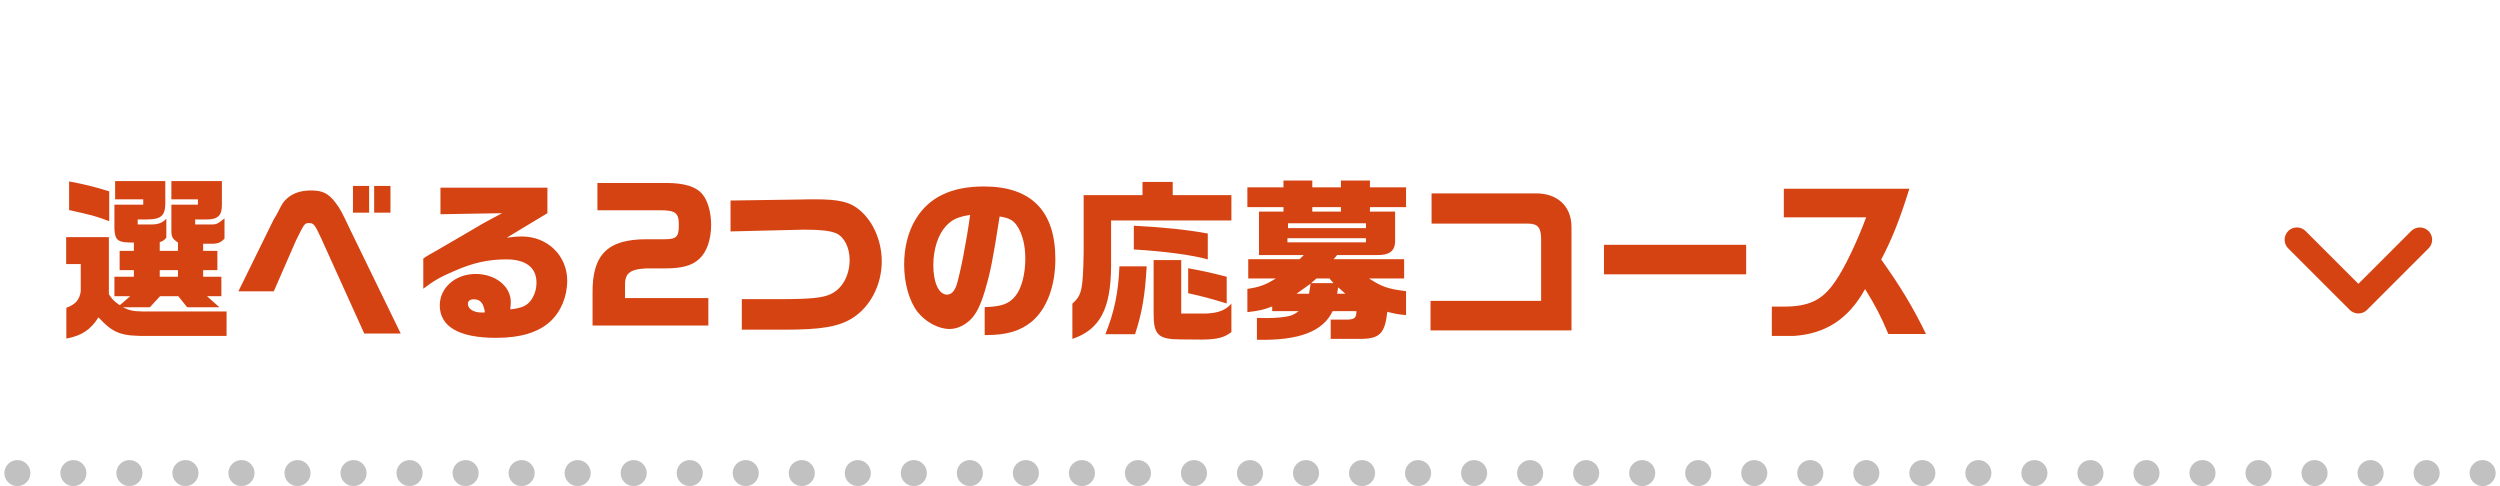 <svg width="288" height="56" viewBox="0 0 288 56" fill="none" xmlns="http://www.w3.org/2000/svg">
<path d="M286 56C286.828 56 287.5 55.328 287.5 54.5C287.5 53.672 286.828 53 286 53V56ZM2 53C1.172 53 0.5 53.672 0.5 54.5C0.5 55.328 1.172 56 2 56V53ZM2.005 56C2.833 56 3.505 55.328 3.505 54.5C3.505 53.672 2.833 53 2.005 53V56ZM8.45 53C7.621 53 6.95 53.672 6.95 54.5C6.95 55.328 7.621 56 8.45 56V53ZM8.459 56C9.288 56 9.959 55.328 9.959 54.5C9.959 53.672 9.288 53 8.459 53V56ZM14.904 53C14.076 53 13.404 53.672 13.404 54.5C13.404 55.328 14.076 56 14.904 56V53ZM14.914 56C15.742 56 16.414 55.328 16.414 54.5C16.414 53.672 15.742 53 14.914 53V56ZM21.359 53C20.53 53 19.859 53.672 19.859 54.5C19.859 55.328 20.53 56 21.359 56V53ZM21.368 56C22.197 56 22.868 55.328 22.868 54.5C22.868 53.672 22.197 53 21.368 53V56ZM27.814 53C26.985 53 26.314 53.672 26.314 54.5C26.314 55.328 26.985 56 27.814 56V53ZM27.823 56C28.651 56 29.323 55.328 29.323 54.5C29.323 53.672 28.651 53 27.823 53V56ZM34.268 53C33.44 53 32.768 53.672 32.768 54.5C32.768 55.328 33.44 56 34.268 56V53ZM34.277 56C35.106 56 35.777 55.328 35.777 54.5C35.777 53.672 35.106 53 34.277 53V56ZM40.723 53C39.894 53 39.223 53.672 39.223 54.5C39.223 55.328 39.894 56 40.723 56V53ZM40.732 56C41.56 56 42.232 55.328 42.232 54.5C42.232 53.672 41.56 53 40.732 53V56ZM47.177 53C46.349 53 45.677 53.672 45.677 54.5C45.677 55.328 46.349 56 47.177 56V53ZM47.187 56C48.015 56 48.687 55.328 48.687 54.5C48.687 53.672 48.015 53 47.187 53V56ZM53.632 53C52.803 53 52.132 53.672 52.132 54.5C52.132 55.328 52.803 56 53.632 56V53ZM53.641 56C54.469 56 55.141 55.328 55.141 54.5C55.141 53.672 54.469 53 53.641 53V56ZM60.086 53C59.258 53 58.586 53.672 58.586 54.5C58.586 55.328 59.258 56 60.086 56V53ZM60.096 56C60.924 56 61.596 55.328 61.596 54.5C61.596 53.672 60.924 53 60.096 53V56ZM66.541 53C65.712 53 65.041 53.672 65.041 54.5C65.041 55.328 65.712 56 66.541 56V53ZM66.55 56C67.379 56 68.05 55.328 68.05 54.5C68.05 53.672 67.379 53 66.55 53V56ZM72.995 53C72.167 53 71.495 53.672 71.495 54.5C71.495 55.328 72.167 56 72.995 56V53ZM73.005 56C73.833 56 74.505 55.328 74.505 54.5C74.505 53.672 73.833 53 73.005 53V56ZM79.45 53C78.621 53 77.95 53.672 77.95 54.5C77.95 55.328 78.621 56 79.45 56V53ZM79.459 56C80.288 56 80.959 55.328 80.959 54.5C80.959 53.672 80.288 53 79.459 53V56ZM85.904 53C85.076 53 84.404 53.672 84.404 54.5C84.404 55.328 85.076 56 85.904 56V53ZM85.914 56C86.742 56 87.414 55.328 87.414 54.5C87.414 53.672 86.742 53 85.914 53V56ZM92.359 53C91.531 53 90.859 53.672 90.859 54.5C90.859 55.328 91.531 56 92.359 56V53ZM92.368 56C93.197 56 93.868 55.328 93.868 54.5C93.868 53.672 93.197 53 92.368 53V56ZM98.814 53C97.985 53 97.314 53.672 97.314 54.5C97.314 55.328 97.985 56 98.814 56V53ZM98.823 56C99.651 56 100.323 55.328 100.323 54.5C100.323 53.672 99.651 53 98.823 53V56ZM105.268 53C104.44 53 103.768 53.672 103.768 54.5C103.768 55.328 104.44 56 105.268 56V53ZM105.277 56C106.106 56 106.777 55.328 106.777 54.5C106.777 53.672 106.106 53 105.277 53V56ZM111.723 53C110.894 53 110.223 53.672 110.223 54.5C110.223 55.328 110.894 56 111.723 56V53ZM111.732 56C112.56 56 113.232 55.328 113.232 54.5C113.232 53.672 112.56 53 111.732 53V56ZM118.177 53C117.349 53 116.677 53.672 116.677 54.5C116.677 55.328 117.349 56 118.177 56V53ZM118.187 56C119.015 56 119.687 55.328 119.687 54.5C119.687 53.672 119.015 53 118.187 53V56ZM124.632 53C123.803 53 123.132 53.672 123.132 54.5C123.132 55.328 123.803 56 124.632 56V53ZM124.641 56C125.47 56 126.141 55.328 126.141 54.5C126.141 53.672 125.47 53 124.641 53V56ZM131.086 53C130.258 53 129.586 53.672 129.586 54.5C129.586 55.328 130.258 56 131.086 56V53ZM131.096 56C131.924 56 132.596 55.328 132.596 54.5C132.596 53.672 131.924 53 131.096 53V56ZM137.541 53C136.712 53 136.041 53.672 136.041 54.5C136.041 55.328 136.712 56 137.541 56V53ZM137.55 56C138.379 56 139.05 55.328 139.05 54.5C139.05 53.672 138.379 53 137.55 53V56ZM143.995 53C143.167 53 142.495 53.672 142.495 54.5C142.495 55.328 143.167 56 143.995 56V53ZM144.005 56C144.833 56 145.505 55.328 145.505 54.5C145.505 53.672 144.833 53 144.005 53V56ZM150.45 53C149.621 53 148.95 53.672 148.95 54.5C148.95 55.328 149.621 56 150.45 56V53ZM150.459 56C151.288 56 151.959 55.328 151.959 54.5C151.959 53.672 151.288 53 150.459 53V56ZM156.904 53C156.076 53 155.404 53.672 155.404 54.5C155.404 55.328 156.076 56 156.904 56V53ZM156.914 56C157.742 56 158.414 55.328 158.414 54.5C158.414 53.672 157.742 53 156.914 53V56ZM163.359 53C162.531 53 161.859 53.672 161.859 54.5C161.859 55.328 162.531 56 163.359 56V53ZM163.368 56C164.197 56 164.868 55.328 164.868 54.5C164.868 53.672 164.197 53 163.368 53V56ZM169.814 53C168.985 53 168.314 53.672 168.314 54.5C168.314 55.328 168.985 56 169.814 56V53ZM169.823 56C170.651 56 171.323 55.328 171.323 54.5C171.323 53.672 170.651 53 169.823 53V56ZM176.268 53C175.44 53 174.768 53.672 174.768 54.5C174.768 55.328 175.44 56 176.268 56V53ZM176.277 56C177.106 56 177.777 55.328 177.777 54.5C177.777 53.672 177.106 53 176.277 53V56ZM182.723 53C181.894 53 181.223 53.672 181.223 54.5C181.223 55.328 181.894 56 182.723 56V53ZM182.732 56C183.56 56 184.232 55.328 184.232 54.5C184.232 53.672 183.56 53 182.732 53V56ZM189.177 53C188.349 53 187.677 53.672 187.677 54.5C187.677 55.328 188.349 56 189.177 56V53ZM189.187 56C190.015 56 190.687 55.328 190.687 54.5C190.687 53.672 190.015 53 189.187 53V56ZM195.632 53C194.803 53 194.132 53.672 194.132 54.5C194.132 55.328 194.803 56 195.632 56V53ZM195.641 56C196.469 56 197.141 55.328 197.141 54.5C197.141 53.672 196.469 53 195.641 53V56ZM202.086 53C201.258 53 200.586 53.672 200.586 54.5C200.586 55.328 201.258 56 202.086 56V53ZM202.096 56C202.924 56 203.596 55.328 203.596 54.5C203.596 53.672 202.924 53 202.096 53V56ZM208.541 53C207.712 53 207.041 53.672 207.041 54.5C207.041 55.328 207.712 56 208.541 56V53ZM208.55 56C209.379 56 210.05 55.328 210.05 54.5C210.05 53.672 209.379 53 208.55 53V56ZM214.995 53C214.167 53 213.495 53.672 213.495 54.5C213.495 55.328 214.167 56 214.995 56V53ZM215.005 56C215.833 56 216.505 55.328 216.505 54.5C216.505 53.672 215.833 53 215.005 53V56ZM221.45 53C220.621 53 219.95 53.672 219.95 54.5C219.95 55.328 220.621 56 221.45 56V53ZM221.459 56C222.288 56 222.959 55.328 222.959 54.5C222.959 53.672 222.288 53 221.459 53V56ZM227.904 53C227.076 53 226.404 53.672 226.404 54.5C226.404 55.328 227.076 56 227.904 56V53ZM227.914 56C228.742 56 229.414 55.328 229.414 54.5C229.414 53.672 228.742 53 227.914 53V56ZM234.359 53C233.531 53 232.859 53.672 232.859 54.5C232.859 55.328 233.531 56 234.359 56V53ZM234.368 56C235.197 56 235.868 55.328 235.868 54.5C235.868 53.672 235.197 53 234.368 53V56ZM240.814 53C239.985 53 239.314 53.672 239.314 54.5C239.314 55.328 239.985 56 240.814 56V53ZM240.823 56C241.651 56 242.323 55.328 242.323 54.5C242.323 53.672 241.651 53 240.823 53V56ZM247.268 53C246.44 53 245.768 53.672 245.768 54.5C245.768 55.328 246.44 56 247.268 56V53ZM247.277 56C248.106 56 248.777 55.328 248.777 54.5C248.777 53.672 248.106 53 247.277 53V56ZM253.723 53C252.894 53 252.223 53.672 252.223 54.5C252.223 55.328 252.894 56 253.723 56V53ZM253.732 56C254.56 56 255.232 55.328 255.232 54.5C255.232 53.672 254.56 53 253.732 53V56ZM260.177 53C259.349 53 258.677 53.672 258.677 54.5C258.677 55.328 259.349 56 260.177 56V53ZM260.186 56C261.015 56 261.686 55.328 261.686 54.5C261.686 53.672 261.015 53 260.186 53V56ZM266.632 53C265.803 53 265.132 53.672 265.132 54.5C265.132 55.328 265.803 56 266.632 56V53ZM266.641 56C267.469 56 268.141 55.328 268.141 54.5C268.141 53.672 267.469 53 266.641 53V56ZM273.086 53C272.258 53 271.586 53.672 271.586 54.5C271.586 55.328 272.258 56 273.086 56V53ZM273.096 56C273.924 56 274.596 55.328 274.596 54.5C274.596 53.672 273.924 53 273.096 53V56ZM279.541 53C278.712 53 278.041 53.672 278.041 54.5C278.041 55.328 278.712 56 279.541 56V53ZM279.55 56C280.379 56 281.05 55.328 281.05 54.5C281.05 53.672 280.379 53 279.55 53V56ZM285.995 53C285.167 53 284.495 53.672 284.495 54.5C284.495 55.328 285.167 56 285.995 56V53ZM2 54.5V56H2.005V54.5V53H2V54.5ZM8.45 54.5V56H8.459V54.5V53H8.45V54.5ZM14.904 54.5V56H14.914V54.5V53H14.904V54.5ZM21.359 54.5V56H21.368V54.5V53H21.359V54.5ZM27.814 54.5V56H27.823V54.5V53H27.814V54.5ZM34.268 54.5V56H34.277V54.5V53H34.268V54.5ZM40.723 54.5V56H40.732V54.5V53H40.723V54.5ZM47.177 54.5V56H47.187V54.5V53H47.177V54.5ZM53.632 54.5V56H53.641V54.5V53H53.632V54.5ZM60.086 54.5V56H60.096V54.5V53H60.086V54.5ZM66.541 54.5V56H66.55V54.5V53H66.541V54.5ZM72.995 54.5V56H73.005V54.5V53H72.995V54.5ZM79.45 54.5V56H79.459V54.5V53H79.45V54.5ZM85.904 54.5V56H85.914V54.5V53H85.904V54.5ZM92.359 54.5V56H92.368V54.5V53H92.359V54.5ZM98.814 54.5V56H98.823V54.5V53H98.814V54.5ZM105.268 54.5V56H105.277V54.5V53H105.268V54.5ZM111.723 54.5V56H111.732V54.5V53H111.723V54.5ZM118.177 54.5V56H118.187V54.5V53H118.177V54.5ZM124.632 54.5V56H124.641V54.5V53H124.632V54.5ZM131.086 54.5V56H131.096V54.5V53H131.086V54.5ZM137.541 54.5V56H137.55V54.5V53H137.541V54.5ZM143.995 54.5V56H144.005V54.5V53H143.995V54.5ZM150.45 54.5V56H150.459V54.5V53H150.45V54.5ZM156.904 54.5V56H156.914V54.5V53H156.904V54.5ZM163.359 54.5V56H163.368V54.5V53H163.359V54.5ZM169.814 54.5V56H169.823V54.5V53H169.814V54.5ZM176.268 54.5V56H176.277V54.5V53H176.268V54.5ZM182.723 54.5V56H182.732V54.5V53H182.723V54.5ZM189.177 54.5V56H189.187V54.5V53H189.177V54.5ZM195.632 54.5V56H195.641V54.5V53H195.632V54.5ZM202.086 54.5V56H202.096V54.5V53H202.086V54.5ZM208.541 54.5V56H208.55V54.5V53H208.541V54.5ZM214.995 54.5V56H215.005V54.5V53H214.995V54.5ZM221.45 54.5V56H221.459V54.5V53H221.45V54.5ZM227.904 54.5V56H227.914V54.5V53H227.904V54.5ZM234.359 54.5V56H234.368V54.5V53H234.359V54.5ZM240.814 54.5V56H240.823V54.5V53H240.814V54.5ZM247.268 54.5V56H247.277V54.5V53H247.268V54.5ZM253.723 54.5V56H253.732V54.5V53H253.723V54.5ZM260.177 54.5V56H260.186V54.5V53H260.177V54.5ZM266.632 54.5V56H266.641V54.5V53H266.632V54.5ZM273.086 54.5V56H273.096V54.5V53H273.086V54.5ZM279.541 54.5V56H279.55V54.5V53H279.541V54.5ZM285.995 54.5V56H286V54.5V53H285.995V54.5Z" fill="#C1C1C1"/>
<path d="M7.622 27.32H12.542V33.9C13.022 34.6 13.122 34.68 13.802 35.16L15.002 34.12H13.182V31.88H15.422V31.12H13.782V28.9H15.422V27.94C13.602 27.96 13.262 27.74 13.182 26.4V23.58H16.502V22.96H13.262V20.86H19.042V23.32C19.062 24.8 18.602 25.26 17.022 25.28H15.862V25.86H17.362C18.222 25.86 18.662 25.7 19.162 25.2V27.38C18.862 27.72 18.822 27.74 18.402 27.9V28.9H20.502V27.94C19.822 27.46 19.742 27.34 19.742 26.4V23.58H22.802V22.96H19.742V20.86H25.562V23.66C25.562 24.84 25.062 25.3 23.762 25.28H22.482V25.86H24.422C24.962 25.84 25.022 25.82 25.862 25.16V27.5C25.462 27.92 25.122 28.06 24.542 28.08H23.402V28.9H25.042V31.12H23.402V31.88H25.502V34.12H23.842L25.282 35.4H21.562L20.542 34.12H18.442L17.262 35.4H14.162C14.962 35.78 15.342 35.86 16.462 35.88H26.102V38.7H17.182C13.922 38.74 13.082 38.42 11.342 36.56C10.462 37.98 9.362 38.7 7.642 39V35.46C8.702 35.06 9.142 34.56 9.302 33.58V30.42H7.622V27.32ZM18.402 31.88H20.502V31.12H18.402V31.88ZM12.582 22.04V25.48C11.042 24.9 10.662 24.8 7.962 24.2V20.9C9.762 21.24 10.762 21.48 12.582 22.04ZM40.662 21.42H42.522V24.5H40.662V21.42ZM43.102 21.42H44.982V24.5H43.102V21.42ZM27.462 33.56L31.502 25.34L31.922 24.62C32.562 23.36 32.602 23.3 33.042 22.88C33.722 22.26 34.642 21.94 35.822 21.94C37.162 21.94 37.822 22.26 38.662 23.36C39.202 24.08 39.382 24.42 40.342 26.46L46.162 38.42H41.962L37.022 27.5C36.262 25.86 36.142 25.7 35.602 25.7C35.082 25.7 35.082 25.72 34.082 27.74L31.542 33.56H27.462ZM57.842 24.56L50.742 24.68V21.62H63.062V24.56L58.382 27.38C59.322 27.26 59.682 27.24 60.122 27.24C63.062 27.24 65.342 29.44 65.342 32.32C65.342 34.2 64.602 35.94 63.342 37.08C61.942 38.32 59.922 38.92 57.142 38.92C52.902 38.92 50.662 37.64 50.662 35.18C50.662 33.14 52.462 31.56 54.802 31.56C57.062 31.56 58.842 32.98 58.842 34.78C58.842 34.98 58.822 35.32 58.782 35.64C60.062 35.5 60.682 35.24 61.142 34.62C61.562 34.06 61.802 33.34 61.802 32.56C61.802 30.82 60.582 29.88 58.322 29.88C56.282 29.88 54.522 30.26 52.382 31.2C50.742 31.9 50.002 32.32 48.762 33.26V29.78C48.922 29.66 49.382 29.38 49.422 29.36C50.082 29 50.742 28.6 51.402 28.22C51.862 27.96 52.582 27.54 53.362 27.08C55.482 25.82 55.722 25.68 57.842 24.56ZM55.702 36L55.862 35.98C55.702 34.92 55.342 34.48 54.582 34.48C54.142 34.48 53.902 34.66 53.902 35.02C53.902 35.58 54.562 36 55.442 36H55.622H55.702ZM68.822 24.22V21.08H76.782C78.842 21.08 80.202 21.5 80.922 22.38C81.542 23.12 81.922 24.48 81.922 25.9C81.922 27.6 81.422 29.04 80.542 29.84C79.722 30.6 78.542 30.92 76.602 30.92H74.462C72.502 31.02 71.942 31.5 72.002 33.04V34.34H81.602V37.5H68.262V33.84C68.202 29.34 69.962 27.56 74.502 27.56H76.542C77.942 27.56 78.202 27.3 78.202 25.9C78.202 24.52 77.822 24.22 75.982 24.22H68.822ZM84.157 23.1L92.457 22.98L93.277 22.96H93.817C96.717 22.96 97.937 23.26 99.057 24.22C100.617 25.54 101.577 27.8 101.577 30.1C101.577 32.82 100.257 35.36 98.177 36.66C96.597 37.64 94.617 37.98 90.357 37.98H85.457V34.46H89.917C93.297 34.46 94.777 34.32 95.697 33.88C97.037 33.26 97.877 31.72 97.877 29.94C97.877 28.52 97.257 27.3 96.337 26.88C95.697 26.6 94.577 26.46 92.897 26.46H92.457L84.157 26.66V23.1ZM113.437 38.6V35.38C115.357 35.32 116.237 35.02 116.957 34.12C117.677 33.26 118.117 31.6 118.117 29.8C118.117 28.24 117.777 26.92 117.157 26C116.737 25.38 116.237 25.1 115.157 24.94C114.377 29.92 114.117 31.28 113.477 33.44C112.937 35.26 112.417 36.28 111.677 36.94C111.017 37.54 110.177 37.9 109.397 37.9C108.097 37.9 106.597 37.08 105.677 35.9C104.737 34.66 104.157 32.62 104.157 30.48C104.157 28.52 104.617 26.66 105.497 25.24C107.017 22.72 109.617 21.48 113.337 21.48C118.797 21.48 121.577 24.3 121.577 29.84C121.577 33 120.557 35.66 118.817 37.08C117.517 38.14 115.937 38.6 113.617 38.6H113.437ZM111.757 24.76C110.357 24.98 109.677 25.28 108.977 26.04C108.057 27.04 107.517 28.72 107.517 30.56C107.517 32.56 108.157 33.94 109.097 33.94C109.577 33.94 109.957 33.56 110.197 32.84C110.617 31.52 111.337 27.86 111.757 24.76ZM124.837 22.48H131.617V20.96H135.097V22.48H141.857V25.4H127.997V30.62C127.977 35.6 126.697 37.98 123.537 39.04V34.98C124.617 34.02 124.757 33.42 124.837 29.1V22.48ZM128.957 30.68H132.097C131.917 33.96 131.557 36.1 130.757 38.5H127.337C128.377 35.92 128.837 33.7 128.957 30.68ZM139.137 26.9V29.88C137.357 29.38 134.117 28.94 130.617 28.74V26C134.017 26.18 136.737 26.46 139.137 26.9ZM132.897 29.96H136.077V36.12H138.917C140.337 36.06 141.157 35.76 141.857 34.98V38.26C141.037 38.88 140.237 39.1 138.517 39.12L136.037 39.1C133.397 39.1 132.877 38.58 132.897 36.02V29.96ZM141.317 31.88V34.96C139.557 34.42 138.537 34.14 136.877 33.78V30.9C138.737 31.24 139.677 31.46 141.317 31.88ZM143.697 21.58H147.857V20.8H151.177V21.58H154.477V20.8H157.817V21.58H161.977V23.86H157.817V24.38H160.717V27.88C160.677 28.94 159.997 29.42 158.617 29.38H154.037L153.637 29.86H161.757V32.08H157.717C159.197 33.04 159.937 33.3 161.977 33.54V36.3C160.997 36.2 160.837 36.18 159.817 35.92C159.537 38.44 158.937 39.04 156.677 39.04H153.297V36.82H154.837C156.037 36.84 156.257 36.68 156.257 35.84H153.517C152.437 38.18 149.617 39.26 144.797 39.14V36.62L145.917 36.64C146.977 36.64 147.817 36.56 148.457 36.42C148.877 36.32 149.097 36.22 149.617 35.84H146.557V35.3C145.577 35.68 145.197 35.78 143.697 35.96V33.28C145.057 33.08 145.757 32.84 146.977 32.08H143.797V29.86H149.717L150.197 29.38H145.037V24.38H147.857V23.86H143.697V21.58ZM148.317 27.92H157.357V27.44H148.317V27.92ZM148.377 26.28H157.357V25.72H148.377V26.28ZM149.357 33.84H150.797C150.897 33.32 150.897 33.24 150.977 32.68L149.357 33.84ZM151.177 24.38H154.477V23.86H151.177V24.38ZM151.037 32.62H153.617L153.157 32.08H151.657L151.037 32.62ZM154.037 33.84H154.997L154.157 33.1L154.097 33.46L154.037 33.84ZM164.797 38.06V34.66H177.537V27.58C177.537 26.2 177.157 25.76 175.997 25.76H164.917V22.28H176.777C179.377 22.2 181.057 23.74 181.037 26.2V38.06H164.797ZM184.777 28.2H201.157V31.6H184.777V28.2ZM214.977 25.04H205.497V21.74H219.957C218.877 25.22 217.977 27.5 216.717 29.9C218.937 33 220.397 35.44 221.877 38.48H217.537C216.657 36.38 216.037 35.2 214.857 33.3C212.957 36.74 210.317 38.46 206.637 38.7H204.117V35.32H205.377C208.417 35.34 209.977 34.58 211.457 32.36C212.437 30.98 213.977 27.78 214.977 25.04Z" fill="#D64312"/>
<path d="M264.605 27.616L271.686 34.696L278.767 27.616" stroke="#D64312" stroke-width="2.827" stroke-linecap="round" stroke-linejoin="round"/>
</svg>
